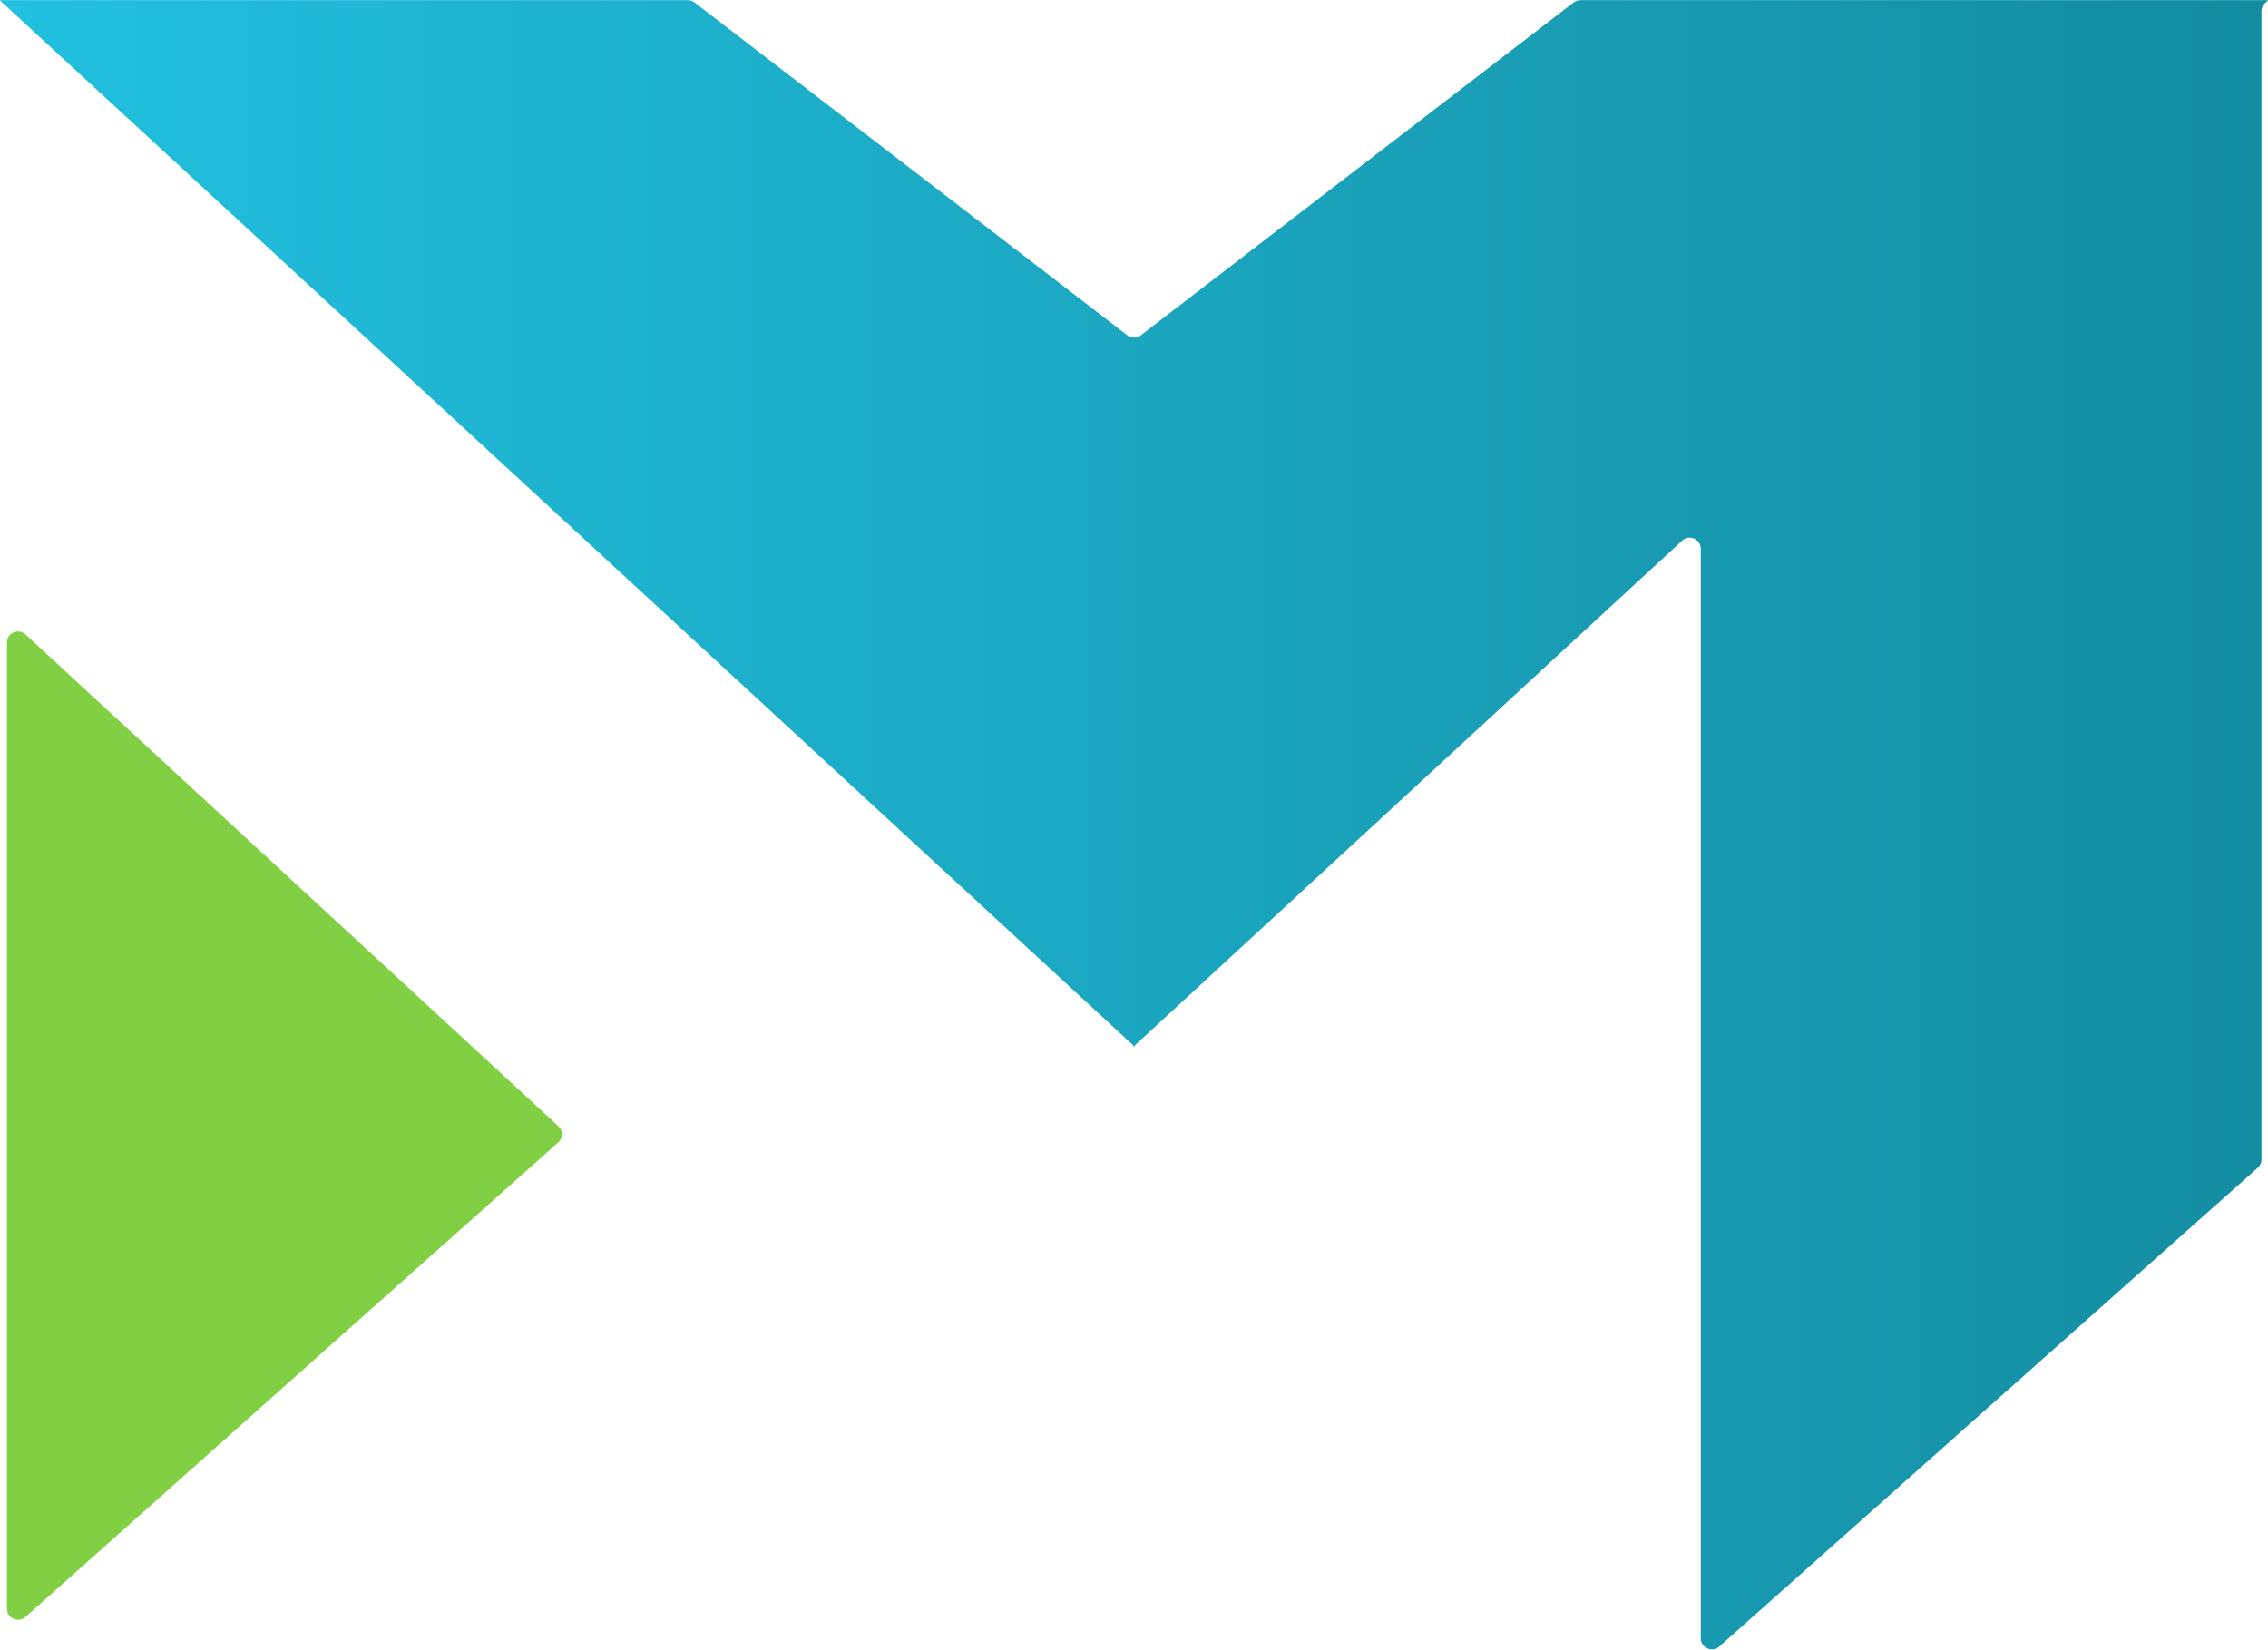 <svg version="1.2" xmlns="http://www.w3.org/2000/svg" viewBox="0 0 1563 1137" width="1563" height="1137">
	<title>gometro-logo (1)-svg</title>
	<defs>
		<linearGradient id="g1" x2="1" gradientUnits="userSpaceOnUse" gradientTransform="matrix(1717.371,0,0,1249.104,.081,.068)">
			<stop offset="0" stop-color="#21c0df"/>
			<stop offset="1" stop-color="#13889b"/>
		</linearGradient>
	</defs>
	<style>
		.s0 { fill: #81d043 } 
		.s1 { fill: url(#g1) } 
	</style>
	<path id="Layer" class="s0" d="m4.8 1108.8c0 6.5 7.7 10 12.7 5.7l367.2-327.1c3.4-3 3.4-8.2 0.1-11.2l-367.2-338.9c-4.9-4.5-12.8-1.1-12.8 5.6z"/>
	<path id="Layer" class="s1" d="m1562.9 0.3c0-0.1 0-0.2-0.1-0.2h-473.6c-1.7 0-3.3 0.6-4.7 1.6l-298.3 229.4c-2.7 2.1-6.5 2.1-9.3 0l-298.4-229.5c-1.3-1-3-1.5-4.6-1.5h-473.7c0 0-0.1 0-0.1 0.1q0 0.1 0 0.2l780.7 719.9q0.2 0.1 0.2 0.3v0.3c0 0.2 0.2 0.3 0.4 0.2 0.1-0.1 0.2-0.1 0.3 0 0.1 0.1 0.4 0 0.4-0.2v-0.3q0-0.1 0.1-0.2l377.1-347.8c4.9-4.5 12.8-1 12.8 5.6v751c0 6.5 7.7 10 12.7 5.7l371.1-330c1.7-1.5 2.6-3.6 2.6-5.7v-791.7c0-1.9 0.8-3.8 2.2-5.1l2.2-2q0 0 0-0.1z"/>
</svg>